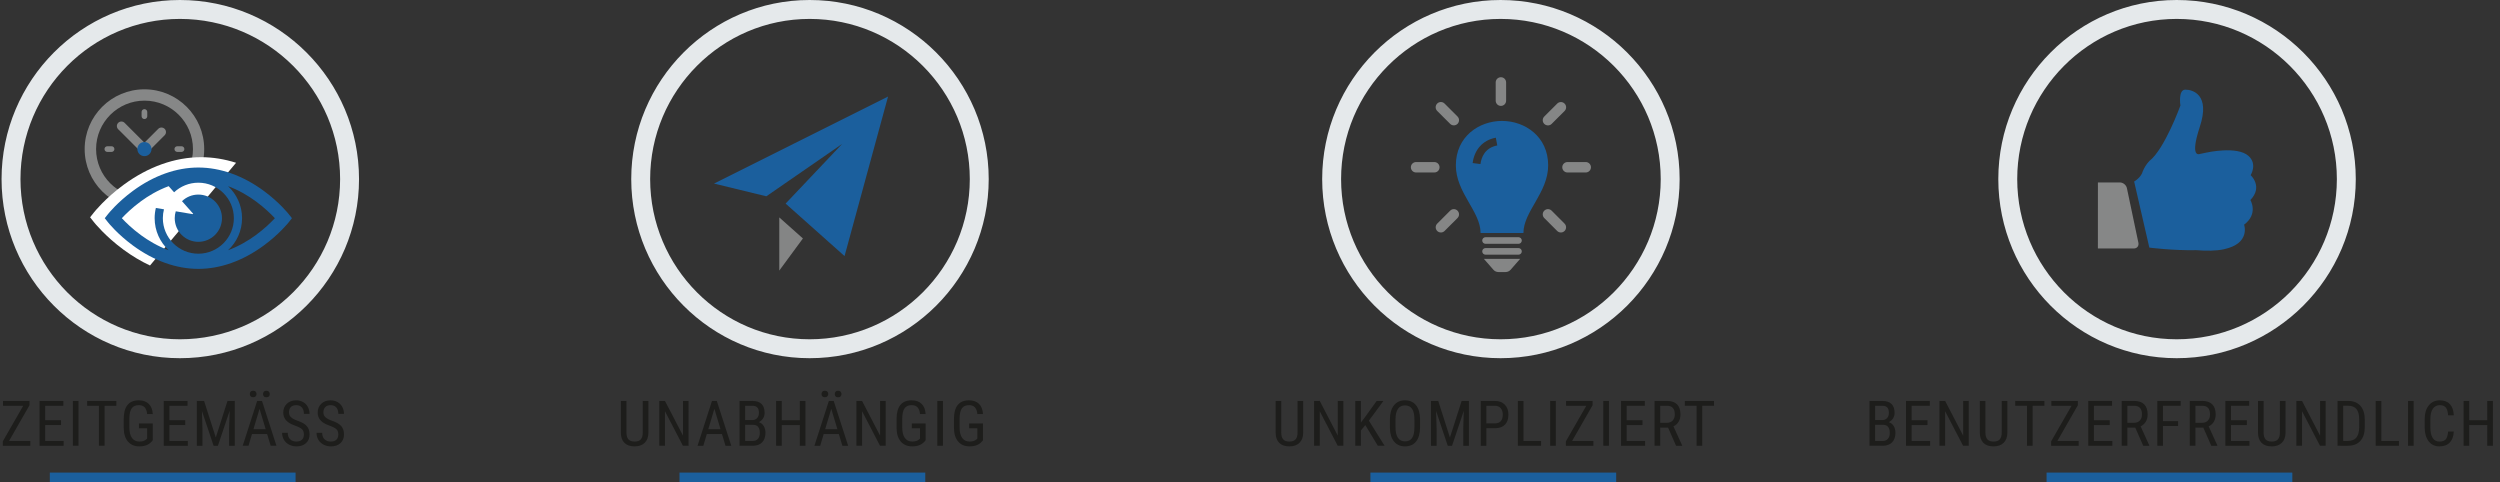 <?xml version="1.0" encoding="utf-8"?>
<!-- Generator: Adobe Illustrator 16.0.0, SVG Export Plug-In . SVG Version: 6.00 Build 0)  -->
<!DOCTYPE svg PUBLIC "-//W3C//DTD SVG 1.1//EN" "http://www.w3.org/Graphics/SVG/1.1/DTD/svg11.dtd">
<svg version="1.1" id="Ebene_1" xmlns="http://www.w3.org/2000/svg" xmlns:xlink="http://www.w3.org/1999/xlink" x="0px" y="0px"
	 width="500px" height="96.408px" viewBox="0 0 500 96.408" enable-background="new 0 0 500 96.408" xml:space="preserve">
<rect x="0" y="0" width="500" height="96.408" fill="#333333" stroke="none"/>
<g>
	
		<line fill="none" stroke="#1B5F9D" stroke-width="1.892" stroke-miterlimit="10" x1="274.085" y1="95.463" x2="323.238" y2="95.463"/>
	<path fill="none" stroke="#E5E9EB" stroke-width="3.783" d="M300.11,69.748c18.708,0,33.926-15.219,33.926-33.929
		c0-18.708-15.218-33.927-33.926-33.927c-18.63,0-33.783,15.219-33.783,33.927C266.327,54.529,281.48,69.748,300.11,69.748z"/>
	<g>
		<path fill="#1D1D1B" d="M260.641,80.188v6.373c-0.009,0.851-0.255,1.516-0.739,1.995c-0.484,0.48-1.159,0.721-2.025,0.721
			c-0.887,0-1.564-0.234-2.032-0.705c-0.468-0.47-0.706-1.14-0.714-2.011v-6.373h1.12v6.325c0,0.604,0.129,1.054,0.385,1.351
			c0.257,0.298,0.671,0.446,1.241,0.446c0.574,0,0.99-0.148,1.247-0.446c0.256-0.297,0.385-0.747,0.385-1.351v-6.325H260.641z"/>
		<path fill="#1D1D1B" d="M268.674,89.153h-1.133l-3.59-6.909v6.909h-1.133v-8.966h1.133l3.603,6.94v-6.94h1.12V89.153z"/>
		<path fill="#1D1D1B" d="M273.062,85.021l-0.88,1.065v3.066h-1.127v-8.966h1.127v4.329l0.738-0.979l2.414-3.351h1.354l-2.912,3.947
			l3.141,5.019h-1.349L273.062,85.021z"/>
		<path fill="#1D1D1B" d="M284.01,85.459c0,1.223-0.261,2.165-0.782,2.826s-1.262,0.991-2.223,0.991
			c-0.924,0-1.653-0.321-2.188-0.964c-0.536-0.643-0.814-1.551-0.835-2.725v-1.687c0-1.199,0.265-2.138,0.795-2.817
			c0.529-0.68,1.268-1.02,2.216-1.02c0.944,0,1.681,0.326,2.208,0.977s0.797,1.579,0.81,2.786V85.459z M282.883,83.889
			c0-0.948-0.154-1.653-0.465-2.115c-0.31-0.462-0.785-0.692-1.426-0.692c-0.619,0-1.089,0.233-1.406,0.702
			c-0.318,0.468-0.479,1.157-0.483,2.068v1.607c0,0.915,0.159,1.613,0.477,2.094c0.318,0.479,0.794,0.72,1.426,0.72
			s1.101-0.222,1.404-0.665s0.462-1.122,0.474-2.038V83.889z"/>
		<path fill="#1D1D1B" d="M287.648,80.188l2.34,7.315l2.34-7.315h1.453v8.966h-1.127v-3.491l0.104-3.498l-2.346,6.989h-0.862
			l-2.333-6.964l0.104,3.473v3.491h-1.127v-8.966H287.648z"/>
		<path fill="#1D1D1B" d="M297.276,85.644v3.51h-1.127v-8.966h2.857c0.833,0,1.487,0.25,1.964,0.749
			c0.477,0.498,0.714,1.162,0.714,1.991c0,0.862-0.227,1.526-0.68,1.992c-0.454,0.466-1.093,0.707-1.918,0.724H297.276z
			 M297.276,84.677h1.73c0.5,0,0.884-0.15,1.151-0.45c0.267-0.3,0.4-0.729,0.4-1.289c0-0.539-0.138-0.971-0.413-1.296
			c-0.275-0.324-0.652-0.487-1.133-0.487h-1.736V84.677z"/>
		<path fill="#1D1D1B" d="M304.7,88.187h3.516v0.967h-4.648v-8.966h1.133V88.187z"/>
		<path fill="#1D1D1B" d="M311.163,89.153h-1.127v-8.966h1.127V89.153z"/>
		<path fill="#1D1D1B" d="M314.424,88.187h4.255v0.967h-5.505v-0.887l4.082-7.112h-4.039v-0.967h5.296v0.863L314.424,88.187z"/>
		<path fill="#1D1D1B" d="M321.787,89.153h-1.127v-8.966h1.127V89.153z"/>
		<path fill="#1D1D1B" d="M328.502,85.01h-3.171v3.177h3.694v0.967h-4.821v-8.966h4.76v0.967h-3.633v2.889h3.171V85.01z"/>
		<path fill="#1D1D1B" d="M333.618,85.526h-1.576v3.627h-1.133v-8.966h2.513c0.878,0,1.543,0.229,1.994,0.687
			c0.452,0.458,0.678,1.128,0.678,2.011c0,0.555-0.122,1.038-0.366,1.45c-0.244,0.413-0.59,0.724-1.038,0.933l1.737,3.812v0.074
			h-1.214L333.618,85.526z M332.042,84.56h1.367c0.472,0,0.849-0.152,1.13-0.456c0.281-0.305,0.422-0.712,0.422-1.222
			c0-1.151-0.521-1.728-1.564-1.728h-1.354V84.56z"/>
		<path fill="#1D1D1B" d="M342.804,81.154h-2.358v7.999h-1.127v-7.999h-2.353v-0.967h5.838V81.154z"/>
	</g>
	<g>
		<defs>
			<rect id="SVGID_1_" x="282.171" y="15.443" width="36.02" height="38.967"/>
		</defs>
		<clipPath id="SVGID_2_">
			<use xlink:href="#SVGID_1_"  overflow="visible"/>
		</clipPath>
		<path clip-path="url(#SVGID_2_)" fill="#858686" d="M304.358,50.275c0,0.364-0.295,0.661-0.658,0.661h-6.596
			c-0.364,0-0.659-0.297-0.659-0.661c0-0.365,0.295-0.66,0.659-0.66h6.596C304.063,49.615,304.358,49.91,304.358,50.275"/>
		<path clip-path="url(#SVGID_2_)" fill="#858686" d="M303.7,47.442h-6.595c-0.364,0-0.66,0.296-0.66,0.659
			c0,0.365,0.296,0.661,0.66,0.661h6.595c0.363,0,0.659-0.296,0.659-0.661C304.359,47.738,304.063,47.442,303.7,47.442"/>
		<path clip-path="url(#SVGID_2_)" fill="#858686" d="M298.689,53.96c0.25,0.285,0.612,0.448,0.992,0.448h1.441
			c0.378,0,0.742-0.163,0.992-0.448l1.913-2.189h-7.254L298.689,53.96z"/>
		<path clip-path="url(#SVGID_2_)" fill="#1B5F9D" d="M300.397,24.186c-4.614,0-9.226,3.152-9.226,8.88
			c0,5.491,4.944,9.207,4.944,13.54h8.572c0-4.333,4.946-8.049,4.946-13.54C309.634,27.343,305.016,24.186,300.397,24.186
			 M296.092,32.813l-1.564-0.204c0.341-2.63,1.978-4.58,4.638-5.071l0.289,1.552C296.886,29.565,296.245,31.626,296.092,32.813"/>
		<path clip-path="url(#SVGID_2_)" fill="#858686" d="M300.183,21.181c0.569,0,1.041-0.463,1.041-1.042v-3.654
			c0-0.57-0.464-1.042-1.041-1.042c-0.58,0-1.044,0.462-1.044,1.042v3.654C299.139,20.718,299.61,21.181,300.183,21.181"/>
		<path clip-path="url(#SVGID_2_)" fill="#858686" d="M287.911,33.454c0-0.572-0.464-1.043-1.044-1.043h-3.654
			c-0.571,0-1.041,0.465-1.041,1.043c0,0.571,0.463,1.042,1.041,1.042h3.654C287.447,34.496,287.911,34.032,287.911,33.454"/>
		<path clip-path="url(#SVGID_2_)" fill="#858686" d="M317.15,32.411h-3.654c-0.57,0-1.042,0.463-1.042,1.042
			c0,0.572,0.464,1.042,1.042,1.042h3.654c0.57,0,1.041-0.463,1.041-1.042C318.191,32.883,317.729,32.411,317.15,32.411"/>
		<path clip-path="url(#SVGID_2_)" fill="#858686" d="M290.033,42.134l-2.587,2.587c-0.408,0.409-0.408,1.066,0,1.474
			c0.201,0.202,0.473,0.302,0.734,0.302c0.263,0,0.533-0.1,0.733-0.302l2.589-2.585c0.406-0.411,0.406-1.067,0-1.476
			C291.099,41.724,290.434,41.724,290.033,42.134"/>
		<path clip-path="url(#SVGID_2_)" fill="#858686" d="M309.595,25.082c0.263,0,0.534-0.101,0.734-0.301l2.588-2.588
			c0.409-0.408,0.409-1.065,0-1.474s-1.067-0.409-1.477,0l-2.587,2.586c-0.408,0.41-0.408,1.067,0,1.476
			C309.063,24.98,309.327,25.082,309.595,25.082"/>
		<path clip-path="url(#SVGID_2_)" fill="#858686" d="M290.033,24.773c0.201,0.201,0.473,0.301,0.734,0.301s0.532-0.1,0.735-0.301
			c0.406-0.41,0.406-1.066,0-1.476l-2.589-2.586c-0.41-0.409-1.064-0.409-1.476,0c-0.407,0.409-0.407,1.067,0,1.474L290.033,24.773z
			"/>
		<path clip-path="url(#SVGID_2_)" fill="#858686" d="M310.33,42.134c-0.41-0.41-1.065-0.41-1.476,0
			c-0.408,0.409-0.408,1.065,0,1.476l2.587,2.585c0.201,0.202,0.472,0.302,0.735,0.302c0.262,0,0.531-0.1,0.734-0.302
			c0.407-0.408,0.407-1.065,0-1.474L310.33,42.134z"/>
	</g>
</g>
<g>
	
		<line fill="none" stroke="#1B5F9D" stroke-width="1.892" stroke-miterlimit="10" x1="409.314" y1="95.463" x2="458.464" y2="95.463"/>
	<path fill="none" stroke="#E5E9EB" stroke-width="3.783" d="M435.336,69.748c18.707,0,33.928-15.219,33.928-33.929
		c0-18.708-15.221-33.927-33.928-33.927c-18.629,0-33.783,15.219-33.783,33.927C401.553,54.529,416.708,69.748,435.336,69.748z"/>
	<g>
		<defs>
			<rect id="SVGID_3_" x="419.579" y="17.93" width="31.66" height="32.204"/>
		</defs>
		<clipPath id="SVGID_4_">
			<use xlink:href="#SVGID_3_"  overflow="visible"/>
		</clipPath>
		<path clip-path="url(#SVGID_4_)" fill="#1B5F9D" d="M437.07,17.93c-1.486,0-0.987,3.178-0.987,3.178s-3.177,8.762-6.217,11.098
			c-0.651,0.684-1.058,1.44-1.314,2.06c-0.059,0.151-0.112,0.296-0.159,0.428c-0.202,0.414-0.637,1.052-1.565,1.611l3.039,13.216
			c0,0,4.704,0.61,9.421,0.512c1.887,0.151,3.888,0.166,5.479-0.177c5.406-1.152,4.054-4.92,4.054-4.92
			c2.913-2.191,1.254-4.928,1.254-4.928c2.594-2.703,0.048-4.973,0.048-4.973s1.401-2.184-0.408-3.834
			c-2.257-2.066-8.382-0.69-8.382-0.69c-0.427,0.072-0.881,0.165-1.368,0.282c0,0-2.116,0.988,0-5.44
			C442.088,18.924,438.555,17.93,437.07,17.93"/>
		<path clip-path="url(#SVGID_4_)" fill="#868787" d="M427.681,48.566l-2.302-10.939c-0.131-0.626-0.764-1.139-1.401-1.139h-4.395
			l-0.006,13.209h7.177C427.4,49.703,427.813,49.192,427.681,48.566"/>
	</g>
	<g>
		<path fill="#1D1D1B" d="M373.897,89.153v-8.966h2.556c0.816,0,1.432,0.199,1.844,0.598c0.413,0.398,0.619,0.995,0.619,1.792
			c0,0.419-0.104,0.788-0.314,1.108c-0.209,0.32-0.492,0.568-0.85,0.745c0.41,0.123,0.736,0.375,0.976,0.757
			c0.24,0.382,0.36,0.842,0.36,1.38c0,0.805-0.221,1.437-0.661,1.896c-0.441,0.46-1.071,0.689-1.888,0.689H373.897z M375.024,84.012
			h1.447c0.39,0,0.705-0.132,0.944-0.395c0.24-0.264,0.36-0.613,0.36-1.05c0-0.493-0.108-0.853-0.326-1.076
			c-0.218-0.225-0.55-0.337-0.997-0.337h-1.429V84.012z M375.024,84.96v3.227h1.539c0.427,0,0.766-0.141,1.017-0.422
			c0.25-0.281,0.375-0.676,0.375-1.186c0-1.079-0.455-1.619-1.367-1.619H375.024z"/>
		<path fill="#1D1D1B" d="M385.501,85.01h-3.171v3.177h3.694v0.967h-4.821v-8.966h4.76v0.967h-3.633v2.889h3.171V85.01z"/>
		<path fill="#1D1D1B" d="M393.75,89.153h-1.133l-3.59-6.909v6.909h-1.133v-8.966h1.133l3.603,6.94v-6.94h1.12V89.153z"/>
		<path fill="#1D1D1B" d="M401.476,80.188v6.373c-0.009,0.851-0.255,1.516-0.739,1.995c-0.484,0.48-1.159,0.721-2.025,0.721
			c-0.887,0-1.564-0.234-2.032-0.705c-0.468-0.47-0.706-1.14-0.714-2.011v-6.373h1.12v6.325c0,0.604,0.129,1.054,0.385,1.351
			c0.257,0.298,0.671,0.446,1.241,0.446c0.574,0,0.99-0.148,1.247-0.446c0.256-0.297,0.385-0.747,0.385-1.351v-6.325H401.476z"/>
		<path fill="#1D1D1B" d="M408.881,81.154h-2.358v7.999h-1.127v-7.999h-2.353v-0.967h5.838V81.154z"/>
		<path fill="#1D1D1B" d="M411.478,88.187h4.255v0.967h-5.505v-0.887l4.082-7.112h-4.039v-0.967h5.296v0.863L411.478,88.187z"/>
		<path fill="#1D1D1B" d="M421.949,85.01h-3.171v3.177h3.694v0.967h-4.821v-8.966h4.76v0.967h-3.633v2.889h3.171V85.01z"/>
		<path fill="#1D1D1B" d="M427.051,85.526h-1.576v3.627h-1.133v-8.966h2.513c0.878,0,1.543,0.229,1.994,0.687
			c0.452,0.458,0.678,1.128,0.678,2.011c0,0.555-0.122,1.038-0.366,1.45c-0.244,0.413-0.59,0.724-1.038,0.933l1.737,3.812v0.074
			h-1.214L427.051,85.526z M425.475,84.56h1.367c0.472,0,0.849-0.152,1.13-0.456c0.281-0.305,0.422-0.712,0.422-1.222
			c0-1.151-0.521-1.728-1.564-1.728h-1.354V84.56z"/>
		<path fill="#1D1D1B" d="M435.621,85.194h-3.029v3.959h-1.127v-8.966h4.667v0.967h-3.54v3.073h3.029V85.194z"/>
		<path fill="#1D1D1B" d="M440.661,85.526h-1.576v3.627h-1.133v-8.966h2.513c0.878,0,1.543,0.229,1.994,0.687
			c0.452,0.458,0.678,1.128,0.678,2.011c0,0.555-0.122,1.038-0.366,1.45c-0.244,0.413-0.59,0.724-1.038,0.933l1.737,3.812v0.074
			h-1.214L440.661,85.526z M439.084,84.56h1.367c0.472,0,0.849-0.152,1.13-0.456c0.281-0.305,0.422-0.712,0.422-1.222
			c0-1.151-0.521-1.728-1.564-1.728h-1.354V84.56z"/>
		<path fill="#1D1D1B" d="M449.372,85.01h-3.171v3.177h3.694v0.967h-4.821v-8.966h4.76v0.967h-3.633v2.889h3.171V85.01z"/>
		<path fill="#1D1D1B" d="M457.11,80.188v6.373c-0.009,0.851-0.255,1.516-0.739,1.995c-0.484,0.48-1.159,0.721-2.025,0.721
			c-0.887,0-1.564-0.234-2.032-0.705c-0.468-0.47-0.706-1.14-0.714-2.011v-6.373h1.12v6.325c0,0.604,0.129,1.054,0.385,1.351
			c0.257,0.298,0.671,0.446,1.241,0.446c0.574,0,0.99-0.148,1.247-0.446c0.256-0.297,0.385-0.747,0.385-1.351v-6.325H457.11z"/>
		<path fill="#1D1D1B" d="M465.13,89.153h-1.133l-3.59-6.909v6.909h-1.133v-8.966h1.133l3.603,6.94v-6.94h1.12V89.153z"/>
		<path fill="#1D1D1B" d="M467.511,89.153v-8.966h2.137c1.047,0,1.859,0.328,2.438,0.982c0.579,0.655,0.868,1.575,0.868,2.762v1.503
			c0,1.186-0.294,2.103-0.881,2.749s-1.438,0.97-2.556,0.97H467.511z M468.638,81.154v7.032h0.905c0.792,0,1.371-0.227,1.736-0.681
			s0.552-1.127,0.561-2.019v-1.59c0-0.945-0.182-1.639-0.545-2.08s-0.913-0.663-1.647-0.663H468.638z"/>
		<path fill="#1D1D1B" d="M476.271,88.187h3.516v0.967h-4.648v-8.966h1.133V88.187z"/>
		<path fill="#1D1D1B" d="M482.734,89.153h-1.127v-8.966h1.127V89.153z"/>
		<path fill="#1D1D1B" d="M490.762,86.303c-0.05,0.96-0.319,1.696-0.81,2.207c-0.491,0.511-1.184,0.767-2.078,0.767
			c-0.899,0-1.613-0.342-2.144-1.025c-0.529-0.684-0.794-1.61-0.794-2.78v-1.625c0-1.166,0.271-2.088,0.815-2.765
			c0.544-0.678,1.286-1.017,2.227-1.017c0.866,0,1.536,0.259,2.01,0.776c0.475,0.517,0.732,1.258,0.773,2.223h-1.14
			c-0.049-0.73-0.203-1.252-0.462-1.564c-0.258-0.312-0.652-0.468-1.182-0.468c-0.612,0-1.082,0.239-1.41,0.718
			c-0.329,0.479-0.493,1.179-0.493,2.103v1.645c0,0.907,0.153,1.603,0.459,2.087s0.752,0.727,1.34,0.727
			c0.587,0,1.01-0.146,1.268-0.438c0.259-0.291,0.419-0.814,0.48-1.569H490.762z"/>
		<path fill="#1D1D1B" d="M498.585,89.153h-1.133V85.01h-3.608v4.144h-1.127v-8.966h1.127v3.855h3.608v-3.855h1.133V89.153z"/>
	</g>
</g>
<g>
	
		<line fill="none" stroke="#1B5F9D" stroke-width="1.892" stroke-miterlimit="10" x1="9.962" y1="95.463" x2="59.114" y2="95.463"/>
	<path fill="none" stroke="#E5E9EB" stroke-width="3.783" d="M35.984,69.748c18.709,0,33.93-15.219,33.93-33.929
		c0-18.708-15.221-33.927-33.93-33.927c-18.627,0-33.781,15.219-33.781,33.927C2.203,54.529,17.357,69.748,35.984,69.748z"/>
	<g>
		<path fill="#1D1D1B" d="M1.811,88.187h4.255v0.967H0.561v-0.887l4.082-7.112H0.604v-0.967h5.295v0.863L1.811,88.187z"/>
		<path fill="#1D1D1B" d="M12.207,85.01H9.036v3.177h3.694v0.967H7.909v-8.966h4.76v0.967H9.036v2.889h3.171V85.01z"/>
		<path fill="#1D1D1B" d="M15.7,89.153h-1.127v-8.966H15.7V89.153z"/>
		<path fill="#1D1D1B" d="M23.27,81.154h-2.358v7.999h-1.127v-7.999h-2.352v-0.967h5.837V81.154z"/>
		<path fill="#1D1D1B" d="M30.556,88.039l-0.197,0.246c-0.567,0.661-1.396,0.991-2.488,0.991c-0.969,0-1.729-0.321-2.281-0.964
			c-0.552-0.643-0.834-1.551-0.847-2.725v-1.761c0-1.256,0.251-2.197,0.754-2.823c0.502-0.626,1.255-0.939,2.256-0.939
			c0.854,0,1.522,0.237,2.004,0.712c0.482,0.474,0.748,1.152,0.797,2.035h-1.127c-0.045-0.559-0.2-0.995-0.465-1.309
			c-0.265-0.314-0.666-0.472-1.204-0.472c-0.645,0-1.117,0.211-1.416,0.632c-0.3,0.42-0.456,1.093-0.468,2.017v1.828
			c0,0.903,0.172,1.596,0.517,2.078c0.345,0.482,0.84,0.724,1.484,0.724c0.607,0,1.069-0.146,1.385-0.441l0.166-0.153v-2.059h-1.638
			v-0.967h2.765V88.039z"/>
		<path fill="#1D1D1B" d="M37.048,85.01h-3.171v3.177h3.694v0.967H32.75v-8.966h4.76v0.967h-3.633v2.889h3.171V85.01z"/>
		<path fill="#1D1D1B" d="M40.819,80.188l2.34,7.315l2.34-7.315h1.453v8.966h-1.127v-3.491l0.105-3.498l-2.346,6.989h-0.862
			l-2.334-6.964l0.105,3.473v3.491h-1.127v-8.966H40.819z"/>
		<path fill="#1D1D1B" d="M53.426,86.808h-3.03L49.7,89.153h-1.158l2.888-8.966h0.967l2.894,8.966h-1.158L53.426,86.808z
			 M49.959,78.8c0-0.186,0.056-0.342,0.169-0.468c0.113-0.126,0.28-0.188,0.501-0.188s0.39,0.063,0.505,0.188
			c0.115,0.126,0.172,0.282,0.172,0.468s-0.057,0.34-0.172,0.464c-0.115,0.123-0.283,0.186-0.505,0.186s-0.389-0.063-0.501-0.186
			C50.015,79.14,49.959,78.985,49.959,78.8z M50.691,85.841h2.445l-1.226-4.076L50.691,85.841z M52.606,78.812
			c0-0.186,0.057-0.342,0.169-0.47s0.28-0.192,0.502-0.192s0.39,0.064,0.505,0.192c0.115,0.128,0.172,0.284,0.172,0.47
			s-0.058,0.341-0.172,0.464c-0.115,0.124-0.283,0.186-0.505,0.186s-0.389-0.062-0.502-0.186
			C52.663,79.152,52.606,78.997,52.606,78.812z"/>
		<path fill="#1D1D1B" d="M60.779,86.888c0-0.447-0.121-0.791-0.363-1.028c-0.242-0.238-0.679-0.471-1.312-0.696
			s-1.116-0.463-1.45-0.711s-0.585-0.531-0.751-0.85c-0.167-0.318-0.25-0.683-0.25-1.093c0-0.711,0.237-1.296,0.711-1.755
			c0.474-0.46,1.095-0.69,1.862-0.69c0.525,0,0.994,0.117,1.404,0.353c0.41,0.234,0.727,0.561,0.948,0.979s0.333,0.878,0.333,1.379
			h-1.133c0-0.555-0.133-0.983-0.4-1.287c-0.267-0.304-0.651-0.456-1.152-0.456c-0.456,0-0.809,0.128-1.059,0.383
			s-0.375,0.612-0.375,1.073c0,0.378,0.136,0.695,0.406,0.95c0.271,0.255,0.69,0.482,1.256,0.685
			c0.882,0.292,1.514,0.651,1.894,1.078c0.379,0.427,0.569,0.985,0.569,1.675c0,0.727-0.236,1.309-0.708,1.746
			c-0.472,0.437-1.115,0.655-1.927,0.655c-0.521,0-1.003-0.114-1.444-0.342c-0.441-0.228-0.788-0.548-1.041-0.96
			c-0.252-0.413-0.378-0.886-0.378-1.42h1.133c0,0.555,0.155,0.985,0.465,1.293c0.31,0.309,0.732,0.462,1.266,0.462
			c0.497,0,0.87-0.127,1.121-0.382C60.654,87.674,60.779,87.326,60.779,86.888z"/>
		<path fill="#1D1D1B" d="M67.666,86.888c0-0.447-0.121-0.791-0.363-1.028c-0.242-0.238-0.679-0.471-1.312-0.696
			s-1.116-0.463-1.45-0.711s-0.585-0.531-0.751-0.85c-0.167-0.318-0.25-0.683-0.25-1.093c0-0.711,0.237-1.296,0.711-1.755
			c0.474-0.46,1.095-0.69,1.862-0.69c0.525,0,0.994,0.117,1.404,0.353c0.41,0.234,0.727,0.561,0.948,0.979s0.333,0.878,0.333,1.379
			h-1.133c0-0.555-0.133-0.983-0.4-1.287c-0.267-0.304-0.651-0.456-1.152-0.456c-0.456,0-0.809,0.128-1.059,0.383
			s-0.375,0.612-0.375,1.073c0,0.378,0.136,0.695,0.406,0.95c0.271,0.255,0.69,0.482,1.256,0.685
			c0.882,0.292,1.514,0.651,1.894,1.078c0.379,0.427,0.569,0.985,0.569,1.675c0,0.727-0.236,1.309-0.708,1.746
			c-0.472,0.437-1.115,0.655-1.927,0.655c-0.521,0-1.003-0.114-1.444-0.342c-0.441-0.228-0.788-0.548-1.041-0.96
			c-0.252-0.413-0.378-0.886-0.378-1.42h1.133c0,0.555,0.155,0.985,0.465,1.293c0.31,0.309,0.732,0.462,1.266,0.462
			c0.497,0,0.87-0.127,1.121-0.382C67.541,87.674,67.666,87.326,67.666,86.888z"/>
	</g>
	<g>
		<defs>
			<rect id="SVGID_5_" x="16.934" y="17.863" width="41.456" height="35.914"/>
		</defs>
		<clipPath id="SVGID_6_">
			<use xlink:href="#SVGID_5_"  overflow="visible"/>
		</clipPath>
		<path clip-path="url(#SVGID_6_)" fill="#868787" d="M22.316,29.249h-0.852c-0.313,0-0.565,0.253-0.565,0.566
			c0,0.314,0.252,0.567,0.565,0.567h0.852c0.312,0,0.566-0.253,0.566-0.567C22.882,29.502,22.628,29.249,22.316,29.249"/>
		<path clip-path="url(#SVGID_6_)" fill="#868787" d="M28.886,21.828c-0.313,0-0.568,0.253-0.568,0.566v0.85
			c0,0.313,0.255,0.568,0.568,0.568c0.313,0,0.567-0.255,0.567-0.568v-0.85C29.453,22.081,29.199,21.828,28.886,21.828"/>
		<path clip-path="url(#SVGID_6_)" fill="#868787" d="M36.308,29.249h-0.85c-0.313,0-0.567,0.253-0.567,0.566
			c0,0.314,0.254,0.567,0.567,0.567h0.85c0.313,0,0.568-0.253,0.568-0.567C36.876,29.502,36.621,29.249,36.308,29.249"/>
		<path clip-path="url(#SVGID_6_)" fill="#868787" d="M28.886,37.804c0.313,0,0.567-0.253,0.567-0.568v-0.849
			c0-0.313-0.253-0.568-0.567-0.568c-0.313,0-0.568,0.254-0.568,0.568v0.849C28.318,37.551,28.573,37.804,28.886,37.804"/>
		<path clip-path="url(#SVGID_6_)" fill="#868787" d="M40.841,29.816c0-6.601-5.354-11.953-11.955-11.953
			s-11.953,5.352-11.953,11.953c0,6.601,5.352,11.953,11.953,11.953S40.841,36.417,40.841,29.816 M19.217,29.816
			c0-5.35,4.338-9.689,9.687-9.689s9.689,4.339,9.689,9.689c0,5.349-4.34,9.688-9.689,9.688S19.217,35.165,19.217,29.816"/>
		<path clip-path="url(#SVGID_6_)" fill="#FFFFFF" d="M40.218,31.437c-5.218,0-10.579,1.914-15.507,5.535
			c-3.689,2.708-5.839,5.409-5.929,5.522l-0.763,0.964l0.763,0.964c0.089,0.113,2.241,2.813,5.929,5.521
			c1.718,1.263,3.49,2.317,5.289,3.156l17.215-20.544C44.889,31.817,42.539,31.437,40.218,31.437"/>
		<path clip-path="url(#SVGID_6_)" fill="#868787" d="M31.649,25.77l-3.436,3.436l1.282,1.281l3.435-3.435
			c0.355-0.354,0.355-0.927,0-1.282C32.577,25.415,32.004,25.416,31.649,25.77"/>
		<path clip-path="url(#SVGID_6_)" fill="#868787" d="M23.638,24.568c-0.353,0.354-0.353,0.927,0,1.283l4.64,4.637l1.282-1.281
			l-4.639-4.639C24.566,24.215,23.993,24.215,23.638,24.568"/>
		<path clip-path="url(#SVGID_6_)" fill="#1B5F9D" d="M28.886,31.231c0.781,0,1.417-0.636,1.417-1.416
			c0-0.781-0.635-1.416-1.417-1.416c-0.78,0-1.416,0.635-1.416,1.416C27.47,30.596,28.105,31.231,28.886,31.231"/>
		<path clip-path="url(#SVGID_6_)" fill="#1B5F9D" d="M35.152,42.26c-0.134,0.437-0.207,0.9-0.207,1.38
			c0,2.608,2.115,4.725,4.725,4.725c2.609,0,4.725-2.115,4.725-4.725c0-2.609-2.116-4.725-4.725-4.725
			c-1.271,0-2.423,0.503-3.273,1.319l2.332,2.626L35.152,42.26z"/>
		<path clip-path="url(#SVGID_6_)" fill="#1B5F9D" d="M57.747,42.827c-0.076-0.095-1.89-2.371-5-4.657
			c-4.157-3.053-8.678-4.666-13.077-4.666s-8.921,1.613-13.076,4.666c-3.11,2.286-4.925,4.562-5,4.657L20.95,43.64l0.644,0.813
			c0.075,0.096,1.89,2.373,5,4.655c4.155,3.053,8.677,4.668,13.076,4.668s8.92-1.615,13.077-4.668c3.109-2.282,4.923-4.559,5-4.655
			l0.643-0.813L57.747,42.827z M39.67,50.741c-3.917,0-7.101-3.186-7.101-7.102c0-0.613,0.078-1.208,0.225-1.776l-1.622-0.273
			c-0.159,0.657-0.244,1.344-0.244,2.049c0,2.531,1.081,4.813,2.805,6.41c-2.217-0.82-4.104-1.971-5.528-3.009
			c-1.763-1.288-3.085-2.591-3.838-3.401c0.753-0.808,2.075-2.111,3.838-3.398c1.423-1.041,3.311-2.191,5.528-3.009l1.087,1.226
			c1.271-1.188,2.977-1.919,4.85-1.919c3.915,0,7.101,3.186,7.101,7.101C46.771,47.556,43.585,50.741,39.67,50.741 M51.134,47.041
			c-1.423,1.039-3.309,2.189-5.526,3.009c1.721-1.598,2.803-3.879,2.803-6.41c0-2.529-1.082-4.811-2.803-6.407
			c2.217,0.818,4.103,1.969,5.526,3.009c1.763,1.287,3.085,2.59,3.839,3.398C54.219,44.449,52.897,45.752,51.134,47.041"/>
	</g>
</g>
<g>
	
		<line fill="none" stroke="#1B5F9D" stroke-width="1.892" stroke-miterlimit="10" x1="135.9" y1="95.463" x2="185.052" y2="95.463"/>
	<path fill="none" stroke="#E5E9EB" stroke-width="3.783" d="M161.923,69.748c18.708,0,33.928-15.219,33.928-33.929
		c0-18.708-15.22-33.927-33.928-33.927c-18.629,0-33.783,15.219-33.783,33.927C128.14,54.529,143.294,69.748,161.923,69.748z"/>
	<g>
		<path fill="#1D1D1B" d="M129.683,80.188v6.373c-0.008,0.851-0.254,1.516-0.739,1.995c-0.484,0.48-1.16,0.721-2.026,0.721
			c-0.887,0-1.564-0.234-2.032-0.705c-0.468-0.47-0.706-1.14-0.714-2.011v-6.373h1.121v6.325c0,0.604,0.128,1.054,0.385,1.351
			c0.256,0.298,0.67,0.446,1.241,0.446c0.575,0,0.99-0.148,1.247-0.446c0.257-0.297,0.385-0.747,0.385-1.351v-6.325H129.683z"/>
		<path fill="#1D1D1B" d="M137.716,89.153h-1.133l-3.59-6.909v6.909h-1.133v-8.966h1.133l3.602,6.94v-6.94h1.121V89.153z"/>
		<path fill="#1D1D1B" d="M144.392,86.808h-3.03l-0.696,2.346h-1.158l2.888-8.966h0.967l2.894,8.966H145.1L144.392,86.808z
			 M141.657,85.841h2.445l-1.226-4.076L141.657,85.841z"/>
		<path fill="#1D1D1B" d="M147.905,89.153v-8.966h2.555c0.817,0,1.432,0.199,1.844,0.598s0.619,0.995,0.619,1.792
			c0,0.419-0.105,0.788-0.314,1.108c-0.209,0.32-0.492,0.568-0.85,0.745c0.411,0.123,0.736,0.375,0.976,0.757s0.36,0.842,0.36,1.38
			c0,0.805-0.221,1.437-0.662,1.896s-1.07,0.689-1.887,0.689H147.905z M149.032,84.012h1.447c0.39,0,0.705-0.132,0.945-0.395
			c0.24-0.264,0.36-0.613,0.36-1.05c0-0.493-0.109-0.853-0.327-1.076c-0.217-0.225-0.55-0.337-0.998-0.337h-1.428V84.012z
			 M149.032,84.96v3.227h1.539c0.427,0,0.766-0.141,1.016-0.422s0.375-0.676,0.375-1.186c0-1.079-0.456-1.619-1.367-1.619H149.032z"
			/>
		<path fill="#1D1D1B" d="M161.093,89.153h-1.133V85.01h-3.608v4.144h-1.127v-8.966h1.127v3.855h3.608v-3.855h1.133V89.153z"/>
		<path fill="#1D1D1B" d="M167.768,86.808h-3.03l-0.696,2.346h-1.158l2.888-8.966h0.967l2.894,8.966h-1.158L167.768,86.808z
			 M164.301,78.8c0-0.186,0.056-0.342,0.169-0.468c0.113-0.126,0.28-0.188,0.501-0.188s0.39,0.063,0.505,0.188
			c0.115,0.126,0.172,0.282,0.172,0.468s-0.057,0.34-0.172,0.464c-0.115,0.123-0.283,0.186-0.505,0.186s-0.389-0.063-0.501-0.186
			C164.357,79.14,164.301,78.985,164.301,78.8z M165.034,85.841h2.445l-1.226-4.076L165.034,85.841z M166.949,78.812
			c0-0.186,0.057-0.342,0.169-0.47s0.28-0.192,0.502-0.192s0.39,0.064,0.505,0.192c0.115,0.128,0.172,0.284,0.172,0.47
			s-0.058,0.341-0.172,0.464c-0.115,0.124-0.283,0.186-0.505,0.186s-0.389-0.062-0.502-0.186
			C167.005,79.152,166.949,78.997,166.949,78.812z"/>
		<path fill="#1D1D1B" d="M177.137,89.153h-1.133l-3.59-6.909v6.909h-1.133v-8.966h1.133l3.602,6.94v-6.94h1.121V89.153z"/>
		<path fill="#1D1D1B" d="M185.127,88.039l-0.197,0.246c-0.567,0.661-1.396,0.991-2.488,0.991c-0.969,0-1.729-0.321-2.281-0.964
			c-0.552-0.643-0.834-1.551-0.847-2.725v-1.761c0-1.256,0.251-2.197,0.754-2.823c0.502-0.626,1.255-0.939,2.256-0.939
			c0.854,0,1.522,0.237,2.004,0.712c0.482,0.474,0.748,1.152,0.797,2.035H184c-0.045-0.559-0.2-0.995-0.465-1.309
			c-0.265-0.314-0.666-0.472-1.204-0.472c-0.645,0-1.117,0.211-1.416,0.632c-0.3,0.42-0.456,1.093-0.468,2.017v1.828
			c0,0.903,0.172,1.596,0.517,2.078c0.345,0.482,0.84,0.724,1.484,0.724c0.607,0,1.069-0.146,1.385-0.441L184,87.715v-2.059h-1.638
			v-0.967h2.765V88.039z"/>
		<path fill="#1D1D1B" d="M188.586,89.153h-1.127v-8.966h1.127V89.153z"/>
		<path fill="#1D1D1B" d="M196.601,88.039l-0.197,0.246c-0.567,0.661-1.396,0.991-2.488,0.991c-0.969,0-1.729-0.321-2.281-0.964
			c-0.552-0.643-0.834-1.551-0.847-2.725v-1.761c0-1.256,0.251-2.197,0.754-2.823c0.502-0.626,1.255-0.939,2.256-0.939
			c0.854,0,1.522,0.237,2.004,0.712c0.482,0.474,0.748,1.152,0.797,2.035h-1.127c-0.045-0.559-0.2-0.995-0.465-1.309
			c-0.265-0.314-0.666-0.472-1.204-0.472c-0.645,0-1.117,0.211-1.416,0.632c-0.3,0.42-0.456,1.093-0.468,2.017v1.828
			c0,0.903,0.172,1.596,0.517,2.078c0.345,0.482,0.84,0.724,1.484,0.724c0.607,0,1.069-0.146,1.385-0.441l0.166-0.153v-2.059h-1.638
			v-0.967h2.765V88.039z"/>
	</g>
	<polygon fill="#1B5F9D" points="177.611,19.311 168.91,51.216 157.122,40.717 168.436,28.777 153.268,39.259 142.805,36.713 	"/>
	<polygon fill="#848585" points="155.857,43.485 155.857,54.116 160.581,47.69 	"/>
</g>
</svg>
